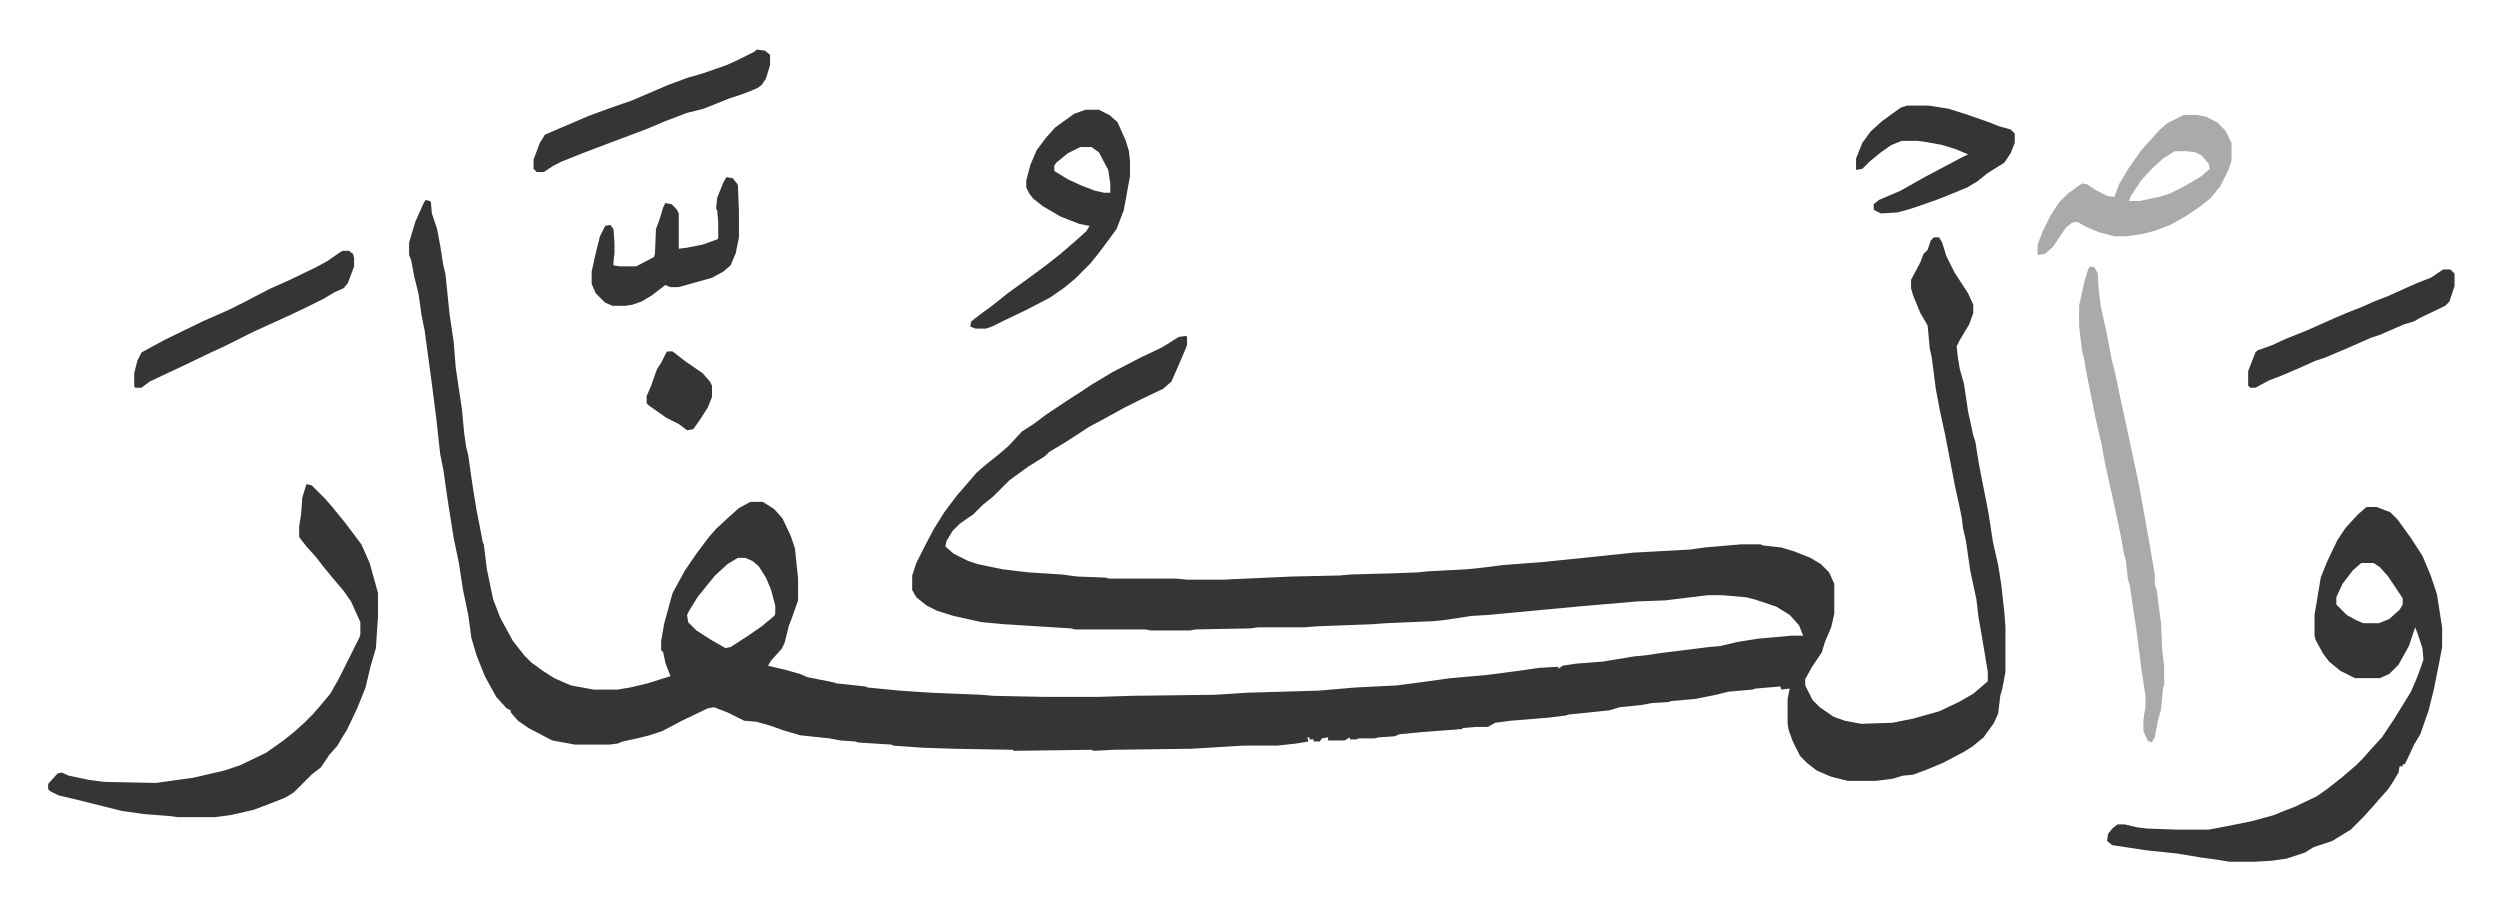 <svg xmlns="http://www.w3.org/2000/svg" viewBox="-46.4 246.2 2410.2 875.2">
    <path fill="#353535" id="rule_normal" d="m364 439 4 1 1 1 1 11 5 15 3 16 3 19 2 8 4 39 4 27 2 25 6 40 2 22 2 14 2 8 4 28 4 25 3 15 3 16 1 2 3 24 6 29 7 18 12 22 11 14 7 7 11 8 11 7 16 7 22 4h23l12-2 17-4 22-7-2-5-3-8-2-10-2-2v-9l3-17 8-29 12-22 11-16 12-16 7-8 13-12 9-8 11-6h12l11 7 8 9 8 17 4 12 3 29v21l-6 17-3 8-4 16-3 6-10 11-3 5 17 4 14 4 7 3 25 5 3 1 28 3 2 1 31 3 30 2 49 2 11 1 48 1h54l31-1 81-1 31-2 69-2 35-3 40-2 23-3 29-4 34-3 31-4 21-3 18-1v2l4-3 13-2 26-2 30-5 11-1 13-2 48-6 11-1 17-4 19-3 33-3h11l-4-10-9-10-13-8-21-7-8-2-23-2h-14l-41 5-27 1-58 5-64 6-21 2-17 1-26 4-10 1-46 2-14 1-53 2-12 1h-45l-7 1-53 1-5 1h-38l-5-1h-68l-4-1-64-4-22-2-27-6-16-5-10-5-10-8-4-7v-14l4-12 8-16 9-17 10-16 12-16 13-15 6-7 8-7 15-12 8-7 13-14 11-7 12-9 12-8 9-6 14-9 9-6 20-12 27-14 21-10 8-5 8-5 7-1 1 1v8l-5 12-10 23-8 7-21 10-16 8-20 11-15 8-9 6-14 9-10 6-5 3-4 4-16 10-18 13-16 16-10 8-9 9-13 9-7 7-6 10-1 5 8 7 14 7 9 3 24 5 25 3 32 2 15 2 27 1 4 1h65l10 1h35l66-3 46-1 11-1 38-1 27-1 9-1 38-2 19-2 15-2 39-3 49-5 38-4 55-3 14-2 35-3h19l2 1 18 2 13 4 15 6 10 6 8 8 5 11v29l-3 13-6 14-3 10-10 15-6 11v6l7 14 7 7 13 9 11 4 16 3 30-1 20-4 25-7 19-9 14-8 14-12v-9l-6-36-3-17-2-17-6-28-4-28-3-13-1-9-2-10-5-23-4-21-5-26-5-23-4-21-4-31-2-9-2-22-7-12-7-17-2-7v-8l9-17 3-8 4-4 3-9 3-3h5l3 5 4 13 8 16 13 20 5 11v8l-4 11-9 15-3 6 1 10 2 12 4 14 4 27 5 23 2 6 3 19 3 16 5 25 2 11 4 26 5 22 3 19 3 27 1 14v43l-3 16-2 7-2 17-4 9-10 14-11 9-8 5-21 11-17 7-11 4-10 1-10 3-16 2h-27l-16-4-14-6-9-7-7-7-7-14-4-11-1-6v-24l2-10-8 1-1-3-24 2-3 1-23 2-12 3-20 4-23 2-3 1-16 1-11 2-20 2-10 3-19 2-20 2-3 1-16 2-37 3-15 2-7 4h-12l-12 1-1 1-39 3-21 2-5 2-15 1-4 1h-16l-1 1h-7v-2l-5 3h-16v-3l-6 1-2 3h-6v-2h-4v-2h-2l1 4-12 2-18 2h-33l-50 3-75 1-19 1-2-1-75 1-1-1-57-1-30-1-28-2-2-1-32-2-3-1-14-1-11-2-28-3-17-5-11-4-14-4-12-1-16-8-13-5-6 1-25 12-19 10-12 4-12 3-14 3-5 2-8 1h-33l-11-2-11-2-23-12-10-7-7-8v-2l-4-2-10-11-11-20-8-20-5-17-3-22-5-24-4-26-5-24-6-38-4-28-3-15-4-36-5-39-6-44-3-15-3-21-4-16-3-16-2-5v-12l6-20 8-18zm301 345-10 6-12 11-9 11-8 10-8 13-2 4 1 7 8 8 14 9 14 8 5-1 17-11 13-9 12-10 1-2v-8l-4-15-5-12-7-11-6-5-7-3zm1570-49h10l13 5 7 7 13 18 11 17 8 19 6 18 5 32v19l-3 16-5 25-5 20-8 23-6 10-6 13-3 6h-2v2h-3l-1 6-6 10-4 6-8 9-7 8-9 10-12 12-18 11-18 6-8 5-18 6-14 2-17 1h-24l-12-2-15-2-24-4-29-3-33-5-5-4 1-7 4-5 5-4h7l13 3 9 1 28 1h31l16-3 25-5 11-3 11-3 7-3 13-5 21-10 10-7 14-11 14-12 7-7 7-8 11-12 12-18 8-13 8-13 6-14 4-11 2-6-1-11-5-15-2-5-6 18-10 18-9 9-9 4h-24l-14-7-11-9-6-8-7-13-1-4v-20l6-36 6-15 10-21 8-12 12-13zm-5 54-8 7-10 13-6 13v7l10 10 9 5 7 3h15l10-4 10-9 3-5v-6l-14-21-8-9-6-4zM249 713l5 1 13 13 7 8 13 16 15 20 8 18 3 11 2 7 3 11v23l-2 30-5 17-5 21-8 20-10 21-5 8-4 7-8 9-8 12-9 7-17 17-8 5-10 4-21 8-22 5-15 2h-36l-7-1-26-2-21-3-28-7-16-4-17-4-8-4-2-2v-5l9-10 4-1 7 3 19 4 15 2 50 1 36-5 30-7 15-5 25-12 17-12 10-8 10-9 8-8 7-8 10-12 8-14 8-16 5-10 7-14 1-3v-12l-9-20-7-10-11-13-9-11-7-9-9-10-7-9v-10l2-13 1-15z"/>
    <path fill="#353535" id="rule_normal" d="M1000 352h13l10 5 8 7 8 18 3 10 1 9v15l-6 33-7 18-8 11-9 12-8 10-15 15-11 9-13 9-23 12-23 11-10 5-6 2h-10l-5-2 1-5 9-7 11-8 15-12 18-13 19-14 14-11 15-13 10-9 3-5-10-2-18-7-17-10-9-7-4-5-3-6v-7l4-15 6-14 9-12 9-10 18-13zm-5 36-12 6-11 9-2 3v5l13 8 13 6 13 5 9 2h6v-9l-2-13-9-17-7-5z"/>
    <path fill="#aaa" id="rule_hamzat_wasl" d="m1969 503 4 1 3 6 1 16 2 16 6 27 4 22 4 16 5 24 5 23 6 28 7 33 7 39 3 17 5 29v9l2 7 3 24 1 6 1 25 2 18v18l-1 2-2 21-3 11-3 16-3 5-4-2-4-9v-11l2-12v-11l-4-26-5-40-2-12-4-28-2-7-2-18-2-7-2-12-6-29-8-36-3-14-2-12-6-26-5-25-4-20-2-12-2-8-3-24v-20l5-23 4-13zm90-146h13l9 2 10 5 8 8 6 12v17l-3 9-8 16-9 11-10 8-13 9-16 9-16 6-12 3-14 2h-12l-15-4-12-5-9-5-5 1-6 5-12 18-8 7-6 1-1-1v-9l5-13 8-16 8-12 8-8 11-8 3-2 5 1 9 6 10 5 7 1 5-13 9-15 12-17 9-10 9-10 7-6zm-9 35-11 7-12 11-9 10-10 15-2 5h10l19-4 10-3 16-8 15-9 8-7-1-5-7-8-6-3-8-1z"/>
    <path fill="#353535" id="rule_normal" d="M1792 348h21l19 3 16 5 23 8 10 4 11 3 4 4v9l-4 10-6 9-16 10-10 8-10 6-27 11-20 7-9 3-11 3-16 1-6-3-1-1v-5l5-4 21-9 23-13 34-18 8-4-12-5-13-4-16-3-8-1h-15l-10 4-10 7-11 9-7 7-6 1v-11l6-15 8-11 11-10 18-13zM683 294l8 1 5 4v10l-4 13-4 6-4 3-7 3-8 3-12 4-25 10-16 4-21 8-19 8-16 6-8 3-16 6-21 8-20 8-8 4-9 6h-7l-3-3v-9l6-16 5-8 21-9 21-9 19-7 23-8 35-15 19-7 14-4 23-8 11-5 8-4 8-4zm-29 123 6 1 4 5 1 2 1 25v25l-3 15-5 12-7 6-11 6-32 9h-8l-5-2-13 10-10 6-9 3-6 1h-13l-7-3-9-9-4-9v-12l4-18 4-16 5-10 5-1 3 4 1 13v10l-1 9v3l6 1h16l17-9 1-3 1-24 3-8 4-13 2-4 6 1 5 5 2 4v34l8-1 15-3 14-5 1-1v-16l-1-11-1-2 1-10 6-15zm-370 71h6l4 3 1 4v8l-6 16-4 5-9 4-10 6-16 8-19 9-33 15-30 15-11 5-25 12-34 16-8 6h-6l-1-1v-13l3-12 4-8 22-12 37-18 25-11 16-8 23-12 20-9 25-12 11-6 13-9zm2025 18h7l4 4v12l-5 15-4 4-25 12-5 3-10 3-23 10-9 3-25 11-19 8-9 3-18 8-14 6-13 5-13 7h-5l-2-2v-14l7-18 2-2 14-5 13-6 20-8 27-12 14-6 13-5 11-5 13-5 29-13 13-5 9-6zM597 585h5l13 10 16 11 7 8 2 4v11l-4 10-7 11-7 10-6 1-8-6-12-6-17-12-2-2v-7l4-9 6-17 4-6 5-10z"/>
</svg>
